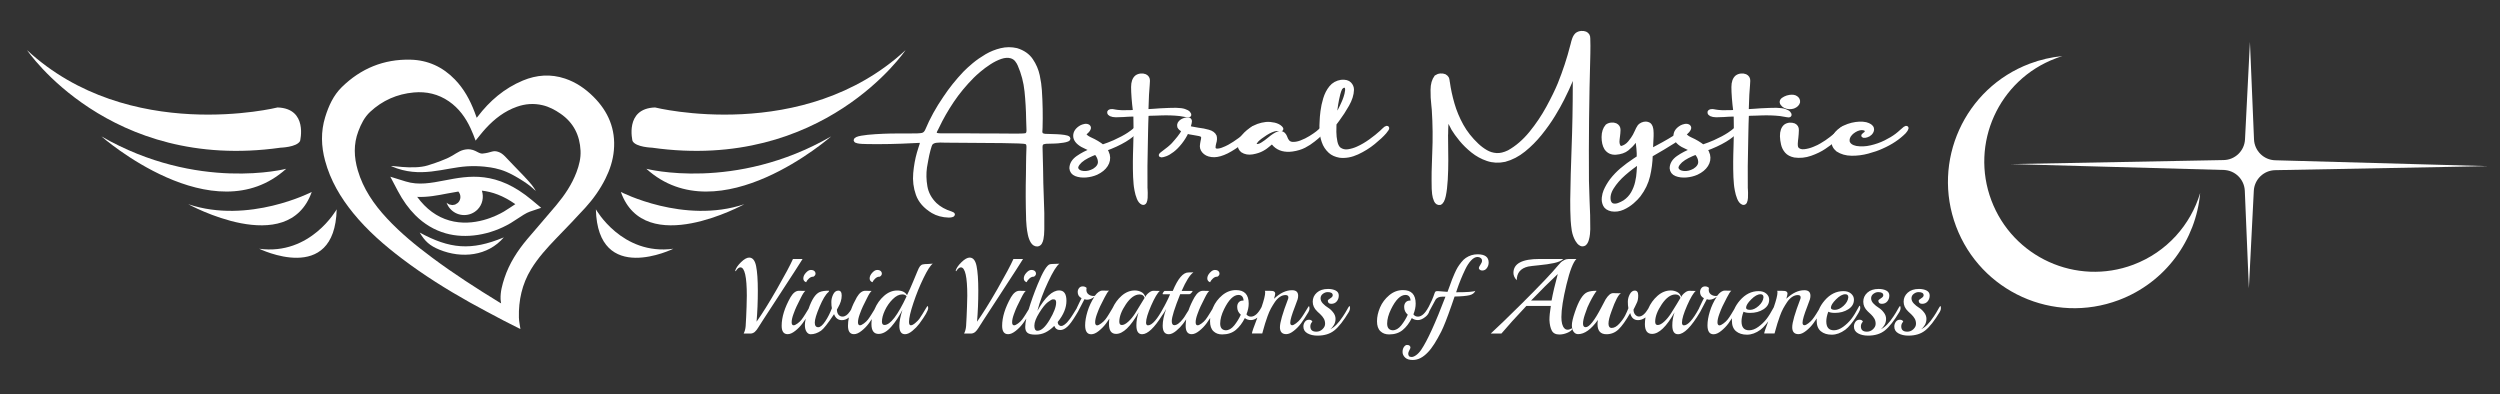 <svg xmlns="http://www.w3.org/2000/svg" xmlns:xlink="http://www.w3.org/1999/xlink" id="Layer_1" x="0px" y="0px" viewBox="0 0 6083.5 959.8" style="enable-background:new 0 0 6083.5 959.8;" xml:space="preserve"><rect x="0" y="0" width="6083.5" height="959.8" fill="#333333" stroke="none"/><style type="text/css">	.logost0{fill:#FFFFFF;}	.logost1{enable-background:new    ;}	.logost2{fill:#FFFFFF;stroke:#FFFFFF;stroke-width:9;stroke-miterlimit:10;}	.logost3{fill-rule:evenodd;clip-rule:evenodd;fill:#FFFFFF;}</style><path class="logost0" d="M5536.4,390c-27.9-0.8-50.3-23-51.5-50.8L5475,102l-12,237.2c-1.4,27.8-24.1,49.8-51.9,50.3l-518.1,9.8 l518,14.3c27.9,0.7,50.3,22.9,51.5,50.7l9.9,237.2l12-237.1c1.4-27.8,24.1-49.8,51.9-50.3l518.1-9.8L5536.4,390z"></path><g class="logost1">	<path class="logost2" d="M2299.3,238c13.9-21,30.1-41.2,48.5-60.6c6-6.1,13.5-13,22.5-20.5c9.1-7.5,19.2-14.5,30.4-21.1  c11.2-6.5,23-11.2,35.5-14.2s25-3,37.6-0.1c15.9,4.9,27.8,13.2,35.7,24.9s13.3,24.2,16.2,37.7c2.8,13.5,4.5,25.3,5.1,35.6  c2,30.4,2.6,60.7,1.7,91c0,1.5-0.1,3-0.2,4.5c-0.7,3.7-0.5,7,0.5,9.8c1.1,2.8,4.6,4.6,10.7,5.2c2.1,0.1,5.4,0.2,9.8,0.3  c5.5,0.1,11.7,0.3,18.4,0.6c6.7,0.3,12.8,0.9,18.1,1.7c5.3,0.8,8.7,1.9,10.1,3.4c1,1.6,0.1,2.9-2.6,4c-2.7,1.1-6.2,2-10.4,2.6  c-4.3,0.7-8.3,1.2-12.2,1.5s-6.6,0.5-8.2,0.5c-4.1,0.3-7.9,0.4-11.5,0.3c-6.9-0.2-12.5,0.4-16.6,1.7c-4.1,1.3-6.1,5-6,11.2  c0.6,17.3,1,34.6,1.3,52c0.1,12,0.4,23.9,0.6,35.8c0.3,11,0.6,22,1.1,33c1.3,26.4,1.7,52.7,1.3,78.9c0,4.6-0.2,9.1-0.6,13.7  c-0.1,0.4-0.2,0.7-0.2,1.1c-0.1,2.2-0.5,5.1-1.2,8.6c-0.6,3.5-1.8,6.6-3.4,9.5c-1.6,2.8-4.1,4.4-7.3,4.7c-4.8,0-8.7-2.4-11.7-7.2  s-5.2-10.7-6.7-17.7s-2.5-13.8-3.1-20.4c-0.6-6.6-0.9-11.8-1.1-15.5v-2.4c-1.1-35.7-1.3-71.5-0.4-107.4c0-5.5,0.1-10.9,0.2-16.3  v-4.6c0.1-15.4,0.5-30.9,1.1-46.3c0.1-6.2-1.8-10-6-11.3c-4.1-1.3-23.3-2.1-57.6-2.5s-79.2-0.7-134.6-1c-2.3,0-4.6,0-7-0.1  c-6.2-0.4-12.3-0.3-18.1,0.3c-5.8,0.6-10.3,2.5-13.4,5.9c-1.8,2.6-3.8,7.9-5.8,15.8c-2.1,7.9-3.9,16.1-5.4,24.5  c-1.6,8.4-2.6,14.4-3.2,18c-2.1,15-1.8,30.6,1,46.8c2.8,16.3,10.6,30.8,23.5,43.5c10.1,9.5,23,16.7,38.7,21.6  c3.4,1.2,5,2.3,4.8,3.1c-0.2,0.9-1.3,1.6-3.4,2.1c-2.1,0.5-4.4,0.8-6.9,0.8c-15-0.4-28.1-3.9-39.3-10.5  c-18.4-11.2-30.6-25-36.5-41.5s-8-33.7-6.4-51.5s4.6-34.1,8.8-48.9c1.1-4.2,2.4-8.3,3.8-12.4c1-2.8,1.9-5.6,2.8-8.4  c0.1-0.4,0.2-0.7,0.2-1.1c1-2.2,1.3-4.1,0.9-5.5c-0.4-1.4-2.6-2.1-6.4-2c-5.1,0.2-10.2,0.4-15.3,0.7c-37.3,2-74.6,2.8-111.9,2.2  c-0.4,0-1,0-1.7-0.1c-2.7,0-6-0.1-10-0.3c-4-0.2-7.5-0.6-10.7-1.3c-3.2-0.6-5-1.6-5.4-2.9c0.1-2.9,5-5.1,14.5-6.8  c9.5-1.6,21-2.9,34.6-3.7c13.5-0.8,26.4-1.4,38.7-1.6s26.6-0.3,43-0.1c16.4,0.2,27-0.3,31.9-1.5s8.6-4.7,11.2-10.7  C2267,290.1,2281.6,263.7,2299.3,238z M2423.3,329.3c44.1,0.7,68.3,0.5,72.7-0.7s6.5-5.1,6.4-11.6c-0.4-8.9-0.7-18-0.9-27.3  c-0.3-22.3-1.6-44.8-3.9-67.4c-2.3-22.6-8-44.2-16.9-64.6c-1.6-3.8-3.9-7.7-7-11.6c-3.1-3.9-7.4-6.8-13-8.6  c-7.8-2.1-16.3-1.6-25.6,1.6c-9.3,3.2-18.5,7.8-27.5,13.7c-9.1,5.9-17.2,11.9-24.5,18.1c-7.2,6.1-12.7,11.1-16.4,14.8  c-19,19.1-35.5,39-49.5,59.8s-26.2,42.1-36.4,63.7c-0.7,1.6-1.5,3.2-2.3,4.7c-2.8,4.5-3.9,8.1-3.3,10.9s5.7,4.2,15.2,4.2  c35.3-0.2,70.6-0.1,105.9,0.3C2405.4,329.2,2414.4,329.2,2423.3,329.3z"></path>	<path class="logost2" d="M2767.4,316.8c-7.8,8.7-17.7,16.7-29.8,24c-13.8,8.3-29.8,15.7-48.1,22.3c3.1,4.6,5.3,9.2,6.6,14.1  c2,8.6,0.5,16.7-4.4,24.5s-12.8,14.3-23.7,19.4c-7.7,3.4-16.1,5.5-25.4,6.3c-9.3,0.7-17.4-0.3-24.5-3.1c-7-2.8-10.8-7.8-11.4-15  c0.3-10.1,5.6-18.8,16.1-26.1c10.4-7.2,21.9-13.2,34.6-17.8c-3.8-2.1-7.9-4.2-12.3-6.1c-3.7-1.8-7.6-3.7-11.7-5.7  c-11.6-6.8-17.4-14.5-17.4-23.1s5-15.8,14.9-21.5c2.3-1.2,5.1-2.2,8.5-2.9c3.4-0.7,6.4-0.3,8.9,1.3c1.7,1.5,2.3,3.2,1.7,5.1  s-1.6,3.7-3.2,5.5c-1.6,1.8-3,3.2-4.5,4.2c-0.1,0.1-0.2,0.2-0.2,0.3c-1.3,0.8-2.2,1.7-2.9,2.6c-0.6,0.9-0.7,1.9-0.1,3.1  c1.8,2.1,3.6,3.9,5.3,5.2c1.7,1.3,4,2.7,7,4.2c0.7,0.3,1.4,0.6,2.1,1c11.2,5,21.1,10.9,29.6,17.6c9.8-3.3,19.4-6.9,28.7-11  c14-6.3,25.6-12.5,34.7-18.5c6.8-4.6,12-8.5,15.7-11.9c0.4-0.4,0.9-0.8,1.4-1.2c0.5-0.4,1-0.8,1.6-1.2c1.1-0.8,2.1-1.3,3-1.5  c0.9-0.1,1.5,0.1,1.8,0.8C2770.4,312.1,2769.5,313.9,2767.4,316.8z M2666.4,371.7c-6.9,2.6-13.7,5.6-20.2,8.9s-12.2,7-17,11.2  c-8.6,8.3-11.7,15-9,20.1c2.6,5.1,8.1,8,16.5,8.7s16.9-1.3,25.7-6.1c9.4-6,14-12.9,13.8-20.7C2676,386.1,2672.7,378.7,2666.4,371.7  z"></path>	<path class="logost2" d="M2761,266.9c-1.1-8.4-2.1-17.8-2.9-28.2c-0.8-10.4-1.2-19.4-1.2-27c0-11.4,2.9-19.6,8.7-24.5  c3.1-2.2,6.6-3.5,10.5-3.8s7.3,0.1,10.3,1.3c5.1,2.4,7.6,6.4,7.4,12c0,2.3-0.2,5.7-0.6,10.2c-0.4,4.6-1,12.4-1.7,23.6  c-0.3,5.2-0.5,10.5-0.6,15.9c-0.1,5.6-0.4,11.1-0.6,16.6c-0.1,0.6-0.2,1.3-0.1,2.3c0.1,1,0.3,1.9,0.6,2.8c0.4,0.9,1,1.4,1.8,1.6  c0.6,0.2,2.3,0.2,5.1,0.1s6.1-0.3,9.7-0.6c3.6-0.3,6.9-0.5,9.9-0.7c2.4-0.2,4.2-0.3,5.3-0.4c16.3-0.9,29.3-1.3,38.9-1.3  c9.2,0.2,16,1.1,20.4,2.6c5,1.6,8.4,3.5,10.4,5.7c1,1.1,1.7,2.2,2,3.1c0.4,1,0.2,1.7-0.3,2.3c-1,0.9-3.4,1-7.2,0.1  c-1-0.2-2.1-0.4-3.2-0.6c-3-0.7-7.2-1.4-12.5-2.1c-14.5-1.6-30.1-2.1-46.8-1.5c-3.4,0.1-6.9,0.2-10.4,0.4  c-5.1,0.2-10.1,0.3-15.1,0.4c-3.5,0-5.9,0.5-7,1.5s-1.6,2.7-1.5,5.1c-0.1,5.6-0.4,11.2-0.6,16.7l-0.4,16.9  c-0.1,9.9-0.4,20.3-0.6,31c-1,37.9-1.3,74.4-0.9,109.3c0,0.4,0.1,1.1,0.2,2.1c0.1,2.2,0.3,5.3,0.4,9.3c0.1,4,0.1,8.1-0.2,12.2  s-1,7.5-2.2,10s-3.1,3.4-5.6,2.6c-4-1.7-7.2-5.6-9.7-11.7s-4.3-12.5-5.5-19.2s-2-11.6-2.2-14.8c-1-10.9-1.6-23-1.7-36.2  c-0.1-13.3-0.1-25.4,0.2-36.2c0.1-6.8,0.4-13.5,0.6-20.2c1-23.4,1.1-46.9,0.4-70.5V284c0.1-0.8,0.1-1.7,0-2.7s-0.7-1.6-1.7-2  c-0.7-0.2-2.7-0.2-6-0.1s-6.8,0.2-10.5,0.4c-3.8,0.2-6.8,0.4-9,0.6c-0.7,0-1.3,0-1.9,0.1c-1,0-2.1,0-3.2,0.1  c-5,0.4-9.9,0.5-14.9,0.5s-9.1-0.9-12.5-2.4c-2.4-1.2-3.8-2.7-4.1-4.6c-0.4-1.9,1.2-3.2,4.6-3.9c1.8-0.4,4.6-0.2,8.3,0.6l1.3,0.3  c3.7,0.8,9.6,1.4,17.9,1.8c6.2,0.1,12.5,0,18.7-0.3h2.8c3,0,5.2-0.3,6.8-0.8C2760.4,270.9,2761.1,269.4,2761,266.9z"></path>	<path class="logost2" d="M2869,334.8c4.4-5.5,8.2-11.2,11.3-17.3c-5.7-2.6-9.4-5.7-11.1-9.3c-1.4-5.4,0.9-10,6.8-13.9  c2.3-1.4,4.9-2.5,7.9-3.4s5.7-1.1,8.1-0.6c2.4,0.5,3.8,2,4,4.5c0,0.9-0.2,2.4-0.6,4.3c-0.4,2-1,4-1.6,6.1s-1.1,3.7-1.4,4.8  c1.7,0.7,3.7,1.4,6,2.1c4.8,1.1,10.6,2.1,17.2,3.1c8.8,1,17.2,2.6,25.1,4.9c7.9,2.2,13.1,6,15.5,11.4c1.3,5,0.9,10.6-1.1,16.6  c-1,3.7-1.6,7.2-1.7,10.6c0,1.4,0.4,2.8,1.2,4.1c0.8,1.3,2,2.3,3.7,2.9c4.3,1,9.6,0.3,16.1-2c6.4-2.4,12-4.9,16.7-7.5  c8.4-4.6,16.8-10.2,25.4-16.5c8.6-6.4,15.9-12.3,22-17.9c2.3-2.1,4.1-3.9,5.5-5.3c1.7-1.9,3.1-3.3,4.3-4.2c1.3-0.8,2.3-1.3,3.2-1.4  s1.3,0.2,1.5,0.8c0.7,1-1.4,4.4-6.4,10.2c-7.1,8.1-16.1,16.5-27,25.2s-22.3,16.1-34.2,22.2c-11.6,5.7-21.8,8.6-30.6,8.8  c-9.5,0-16.9-2.2-22.3-6.6c-5.4-4.4-8.2-9.6-8.3-15.6c0.3-4.1,0.9-8.1,1.7-12c1-3.7,1.5-7,1.5-9.8c-0.3-2.1-1.2-3.8-2.7-4.9  s-3.7-2-6.7-2.6c-2.8-0.6-6.2-1.2-10-1.8c-4.1-0.6-8.4-1.3-12.8-2.2c-2.1-0.5-4.5-1.1-7-1.8c-4,8.9-9.3,17.5-15.8,25.8  c-6.6,8.3-13,14.8-19.2,19.5s-11.8,8-16.7,9.8s-8.3,2.6-10.2,2.6s-2.5-0.6-1.7-1.7s2.7-2.8,5.8-5c10.9-7.9,19.1-14.7,24.5-20.4  C2860.2,345.4,2864.9,340,2869,334.8z"></path>	<path class="logost2" d="M3021.3,337.6c5.1-8.2,12.8-15.9,23.2-23.1c10.3-7.2,22.4-11.6,36.2-13.2c6.5-0.6,13.2,0,20,1.5  c6.8,1.6,12,4.2,15.7,7.9c0.7,0.7,1.3,1.3,1.7,2.1c0.4,0.7,0.5,1.3,0.1,1.8s-1.4,0.6-3.1,0.3h-0.2c-2.7-0.5-5.4-0.7-8.1-0.7  c-8.1,0.9-17,4.6-26.9,10.9s-17,11.8-21.6,16.5c-0.9,0.9-1.9,2.3-3.1,4.1c-1.2,1.8-1.9,3.6-2,5.3c-0.1,1.7,0.7,3,2.6,3.7  c4.8,0.9,10.1-0.4,15.8-4s11.6-7.8,17.5-12.8c7.9-6.7,15-11.2,21.1-13.7c4.1-1.1,7.4-1.1,9.9,0.1s4.4,2.9,5.6,5.1  c1.3,2.2,2.3,4.4,3,6.4c0.9,2.7,2.4,5.5,4.6,8.3c2.2,2.8,5.5,4.7,9.9,5.5c6.9,0.7,14.5-0.4,22.6-3.5c8.2-3.1,15.8-6.8,23-11.3  s12.9-8.4,17.1-11.7c4-3.2,6.8-5.6,8.5-7.4c2-2.1,3.9-3.6,5.7-4.5c2-0.7,3.2-0.9,3.5-0.6c0.4,0.4,0.3,1.3-0.1,2.9  c-1.1,3.2-5.1,7.9-11.9,14.2c-4.8,4.6-9.9,8.9-15.3,13.1c-6.9,5.6-14.5,10.5-22.6,14.7c-8.2,4.2-17.8,7.1-28.8,8.7  c-18,2.5-32.3-1.3-42.7-11.3c-1.1-1.1-2.1-2.1-2.8-3.1c-1.3-1.6-2.5-2.5-3.6-2.9c-1.1-0.3-2.8,0.5-5.1,2.4c-1.1,0.9-2.1,1.8-3,2.6  c-2.6,2.1-5,4.1-7.4,5.9s-5.4,3.7-8.9,5.6c-6.5,3.6-14.5,6.2-23.9,7.8c-9.4,1.6-17.5,0.1-24.3-4.3c-5-4.2-7.2-9-6.8-14.6  C3016.6,347.3,3018.3,342.2,3021.3,337.6z"></path>	<path class="logost2" d="M3215.7,294.6c0.1-5.9,0.8-13.7,2-23.6s3.4-20.1,6.6-30.7c3.2-10.5,7.9-19.7,14.2-27.5s14.8-12.5,25.6-14.2  c9.4-0.7,16.1,1,20.1,5.2s6.1,9,6.1,14.5c-0.3,11.5-4.1,23.8-11.6,36.9c-7.4,13.1-15.1,24.9-22.9,35.3c-2.7,3.7-5.4,7.3-8.1,10.9  c-0.3,4.9-0.4,11.5-0.3,19.7c0.1,8.2,0.9,16.2,2.6,24.1c1.6,7.8,4.6,13.6,8.8,17.3c6.5,4.7,13.9,6.5,22.1,5.2  c8.2-1.3,15.9-3.6,23-6.9c10.3-4.6,20.7-10.7,31-18.1s19.1-14.5,26.4-21.2c2.3-2.1,4.1-3.9,5.5-5.3c1.8-1.9,3.3-3.2,4.5-4  c1.1-0.8,2.2-1.3,3.1-1.5c0.9-0.1,1.5,0.1,1.6,0.8c0.6,1-1.6,4.4-6.4,10.2c-6.2,7.2-15.3,15.7-27.2,25.4  c-11.9,9.7-25.1,17.9-39.6,24.6s-28.6,9.3-42.5,7.7c-9.9-1.8-17.9-5.3-23.8-10.7c-7.4-6.8-12.7-14.8-15.8-24.1  c-3.2-9.3-4.9-18.1-5.2-26.5C3215,310.2,3215.1,302.4,3215.7,294.6z M3248.8,286.3c3.8-5.2,7.5-11.2,11.1-17.9  c3.5-6.7,6.5-12.9,8.9-18.5c1.3-2.6,2.9-6.8,4.9-12.5c2-5.8,3.3-11.4,3.9-16.9c0.6-5.5-0.5-9.2-3.5-11c-1.8-0.7-3.6-0.8-5.2-0.2  c-1.6,0.6-3,1.5-4.3,2.6c-1.2,1.1-2.1,2.1-2.7,3.1c-1.8,3.5-3.4,8-4.8,13.3c-1.3,5.3-2.4,9.9-3.1,13.6c-3,14.9-4.9,29.7-5.7,44.6  L3248.8,286.3z"></path>	<path class="logost2" d="M3826.6,536.9c-0.9-16.7-1.2-33.5-1.1-50.3c0.6-41,1.6-81.9,3.2-122.8c2-52.7,3-105.4,3-158.2v-2.9  c0.1-1.8,0.2-3.8,0.2-6.2s-0.1-4.6-0.3-6.7s-0.6-3.6-1.1-4.5s-1.2-0.9-2.2,0.2c-1,1.1-2.3,3.5-4,7.3c-6.8,16.2-14.2,32.3-22.3,48.2  c-5.4,10.9-12.7,23.8-21.8,38.8s-19.8,30-32,45.2s-25.6,28.6-40.1,40.3c-14.5,11.7-30,19.7-46.3,24.1c-14.9,3.2-29,2.5-42.2-2  c-13.3-4.5-25.3-11.1-36.3-19.9c-10.9-8.8-20.4-18.1-28.4-27.9s-14.3-18.5-18.8-26c-0.7-1.3-1.8-3.4-3.2-6.3  c-1.3-2.5-2.7-5.1-4.1-7.7c-1.5-2.6-2.9-4.9-4.1-6.9c-1.3-2-2.3-3.1-3-3.3c-0.6,1-1,4-1.4,8.9s-0.6,10.1-0.7,15.6  c-0.1,5.5-0.2,9.7-0.2,12.6c-0.1,0.7-0.2,1.2-0.2,1.5c0,4.2,0.1,11.2,0.2,20.9c0.3,11.8,0.4,25.6,0.4,41.4s-0.4,31.4-1.3,46.8  c-0.9,15.4-2.4,28.4-4.7,39s-5.6,16.7-10,18.3c-4.5,0.5-7.9-1.7-10.1-6.6c-2.2-4.9-3.6-10.2-4.3-16c-0.6-5.8-1-9.8-1-12v-0.3  c-0.6-27.1-0.2-54.3,1.1-81.4c0-1.7,0.1-3.4,0.2-5.2c1.6-35.2,1.2-70.5-1.1-106c-0.3-3.3-0.6-7.1-1.1-11.3  c-1.4-11.6-2.1-24-1.9-37.1c0.1-13.1,3.1-23.6,8.9-31.4c3.3-2.2,6.8-3.5,10.6-3.8s7.2,0.1,10.2,1.3c3.1,1.9,5.1,3.6,6,5.4  c0.9,1.7,1.4,3.8,1.7,6.3c0,0.7,0.1,1.3,0.2,2.1l0.4,1.7c2.4,17.3,6.2,34.9,11.4,52.9s12.5,35.5,21.9,52.5s21.9,32.8,37.3,47.3  c6.7,6.3,13.9,11.8,21.7,16.3c7.8,4.6,16.3,7.2,25.5,7.8c9.2,0.6,19.4-1.8,30.4-7.2c19.6-11,37.4-26.4,53.5-46.1  c16.1-19.8,30-40.5,41.8-62.2s21.1-40.7,27.9-57.2c12.3-30.6,22.5-61.4,30.4-92.6c0.3-0.9,0.6-2,0.9-3.2c0.9-4.2,2.1-8.6,3.8-13.4  s4.1-8.6,7.2-11.4c3.1-2.2,6.6-3.5,10.5-3.8s7.3,0.1,10.1,1.3c5.1,2.4,7.6,6.5,7.4,12.1c0.4,12.1,0.5,24.2,0.2,36.2  c-0.1,3.2-0.2,6.4-0.2,9.6c-2.8,100.4-3.9,200.8-3.2,301.2c0.3,16.2,0.8,32.4,1.5,48.8c1.3,23,1.8,46,1.7,68.7  c0,2.8-0.2,6.6-0.7,11.4c-0.5,4.8-1.4,9.6-2.8,14.2c-1.3,4.6-3.4,8.1-6.1,10.3c-2.8,1.6-5.5,1.8-7.9,0.8c-2.4-1.1-4.5-2.6-6.2-4.7  c-1.7-2-3-3.8-3.8-5.3c-4.1-7-6.9-14.8-8.5-23.4C3828,552.5,3827.1,544.5,3826.6,536.9z"></path>	<path class="logost2" d="M3945.9,359.7c7.7-2,14.2-6.2,19.6-12.7c5.4-6.5,9.4-12.3,12.1-17.3c1.6-3,3-6,4.5-9.2c2-4.9,4.4-9.4,7.2-13.5  c1.6-1.8,3.8-3.3,6.7-4.7c2.9-1.3,5.9-2,9-2c4.8,0.5,8.2,1.9,10,4.4s3,5.2,3.4,8.2c0.3,1.1,0.5,2.3,0.6,3.6  c0.4,4.8,0.6,9.7,0.4,14.6l-1.3,27c0,2.6-0.1,5.2-0.2,7.8c5.1-2.8,10.4-5.7,16-8.6c19.1-10,36.9-20.5,53.4-31.4  c4.7-3.3,8.8-6.5,12.3-9.8c1.4-1.3,3-2.7,4.7-4.2c1.3-0.8,2.3-1.3,3.2-1.4c0.9-0.1,1.3,0.2,1.5,0.8c0,0.5-0.2,1.1-0.5,2  c-0.4,0.9-0.7,1.6-1,2c-3.3,5.2-8.1,10.2-14.5,15s-12.7,9.1-18.9,13c-0.1,0.2-0.4,0.4-0.6,0.6c-17.4,11.1-35.3,21.7-53.6,32.1  c-0.9,0.6-1.7,1.1-2.6,1.5c-0.4,17.1-2.6,34-6.5,50.6s-11.5,32.3-22.6,47c-3.7,4.8-9,10.2-15.8,16.2c-6.9,6-14.7,11-23.4,14.9  s-17.8,5.2-27.1,3.7c-8.4-1.9-13.9-5.5-16.6-11c-2.7-5.5-3.7-11.4-3-17.8s2.1-11.8,4-16.2c3.8-9,8.9-17.7,15.1-26.1  c7.4-9.6,15.8-18.3,25.2-26.3c9.4-7.9,20-15.7,31.6-23.4c3-2,6-3.9,9.1-5.9v-10.3c-0.3-8-1-15.9-2.1-23.7c-0.3-2.8-0.6-5.6-1.1-8.5  c0-0.4-0.1-0.7-0.2-1.1c0-0.6-0.1-1-0.2-1.3c-0.1-0.3-0.4-0.4-0.9-0.2c-0.4,0.2-1.1,0.8-1.9,1.8c-1.3,1.6-2.6,3.2-4,4.9  c-4.7,6.3-10.5,12.2-17.3,17.7c-6.9,5.5-16.1,8.6-27.5,9.5c-10.4,0.7-18.4-3.1-24-11.2c-4.3-7.1-6.3-16.2-6.3-27.4  c0.1-11.2,3-20.1,8.8-26.8c3.1-2.2,6.6-3.5,10.5-3.8s7.3,0.1,10.1,1.3c5.2,2.4,7.8,6.5,7.7,12.1c-0.1,5.3-0.6,10.5-1.3,15.6  c-0.7,4.5-1.1,9-1.3,13.5c0,1.3,0.2,3.1,0.7,5.4s1.4,4.4,2.8,6.2C3941.2,359.1,3943.2,359.9,3945.9,359.7z M3953.2,491.3  c8.5-5.8,15.1-12.9,19.9-21.3c4.7-8.4,8.2-17.2,10.2-26.3c2.1-9.1,3.3-17.5,3.7-25.2c0.1-1.1,0.2-2.2,0.2-3.3  c0.7-6.8,1-13.4,0.9-19.8l-0.6,0.3c-11.5,7.4-23.3,16.5-35.4,27c-12.1,10.6-21.9,21.8-29.2,33.5c-7.4,11.7-9.9,22.9-7.4,33.6  c2,5.5,5.1,8.7,9.5,9.7c4.3,1,9,0.6,14-1.3C3943.8,496.4,3948.6,494.1,3953.2,491.3z"></path>	<path class="logost2" d="M4228.1,316.8c-7.8,8.7-17.7,16.7-29.8,24c-13.8,8.3-29.8,15.7-48.1,22.3c3.1,4.6,5.3,9.2,6.6,14.1  c2,8.6,0.5,16.7-4.4,24.5s-12.8,14.3-23.7,19.4c-7.7,3.4-16.1,5.5-25.4,6.3c-9.3,0.7-17.4-0.3-24.5-3.1c-7-2.8-10.8-7.8-11.4-15  c0.3-10.1,5.6-18.8,16.1-26.1c10.4-7.2,21.9-13.2,34.6-17.8c-3.8-2.1-7.9-4.2-12.3-6.1c-3.7-1.8-7.6-3.7-11.7-5.7  c-11.6-6.8-17.4-14.5-17.4-23.1s5-15.8,14.9-21.5c2.3-1.2,5.1-2.2,8.5-2.9c3.4-0.7,6.4-0.3,8.9,1.3c1.7,1.5,2.3,3.2,1.7,5.1  c-0.6,1.9-1.6,3.7-3.2,5.5s-3,3.2-4.5,4.2c-0.1,0.1-0.2,0.2-0.2,0.3c-1.3,0.8-2.2,1.7-2.9,2.6c-0.6,0.9-0.7,1.9-0.1,3.1  c1.8,2.1,3.6,3.9,5.3,5.2c1.7,1.3,4,2.7,7,4.2c0.7,0.3,1.4,0.6,2.1,1c11.2,5,21.1,10.9,29.6,17.6c9.8-3.3,19.4-6.9,28.7-11  c14-6.3,25.6-12.5,34.7-18.5c6.8-4.6,12-8.5,15.7-11.9c0.4-0.4,0.9-0.8,1.4-1.2c0.5-0.4,1-0.8,1.6-1.2c1.1-0.8,2.1-1.3,3-1.5  c0.9-0.1,1.5,0.1,1.8,0.8C4231.1,312.1,4230.3,313.9,4228.1,316.8z M4127.1,371.7c-6.9,2.6-13.7,5.6-20.2,8.9s-12.2,7-17,11.2  c-8.6,8.3-11.7,15-9,20.1c2.6,5.1,8.1,8,16.5,8.7s16.9-1.3,25.7-6.1c9.4-6,14-12.9,13.8-20.7  C4136.8,386.1,4133.5,378.7,4127.1,371.7z"></path>	<path class="logost2" d="M4221.8,266.9c-1.1-8.4-2.1-17.8-2.9-28.2s-1.2-19.4-1.2-27c0-11.4,2.9-19.6,8.7-24.5  c3.1-2.2,6.6-3.5,10.5-3.8s7.3,0.1,10.3,1.3c5.1,2.4,7.6,6.4,7.4,12c0,2.3-0.2,5.7-0.6,10.2c-0.4,4.6-1,12.4-1.7,23.6  c-0.3,5.2-0.5,10.5-0.6,15.9c-0.1,5.6-0.4,11.1-0.6,16.6c-0.1,0.6-0.2,1.3-0.1,2.3s0.3,1.9,0.6,2.8c0.4,0.9,1,1.4,1.8,1.6  c0.6,0.2,2.3,0.2,5.1,0.1c2.8-0.1,6.1-0.3,9.7-0.6c3.6-0.3,6.9-0.5,9.9-0.7c2.4-0.2,4.2-0.3,5.3-0.4c16.3-0.9,29.3-1.3,38.9-1.3  c9.2,0.2,16,1.1,20.4,2.6c5,1.6,8.4,3.5,10.4,5.7c1,1.1,1.7,2.2,2,3.1c0.4,1,0.2,1.7-0.3,2.3c-1,0.9-3.4,1-7.2,0.1  c-1-0.2-2.1-0.4-3.2-0.6c-3-0.7-7.2-1.4-12.5-2.1c-14.5-1.6-30.1-2.1-46.8-1.5c-3.4,0.1-6.9,0.2-10.4,0.4  c-5.1,0.2-10.1,0.3-15.1,0.4c-3.5,0-5.9,0.5-7,1.5s-1.6,2.7-1.5,5.1c-0.1,5.6-0.4,11.2-0.6,16.7l-0.4,16.9  c-0.1,9.9-0.4,20.3-0.6,31c-1,37.9-1.3,74.4-0.9,109.3c0,0.4,0.1,1.1,0.2,2.1c0.1,2.2,0.3,5.3,0.4,9.3s0.1,8.1-0.2,12.2  c-0.3,4.1-1,7.5-2.2,10s-3.1,3.4-5.6,2.6c-4-1.7-7.2-5.6-9.7-11.7s-4.3-12.5-5.5-19.2s-2-11.6-2.2-14.8c-1-10.9-1.6-23-1.7-36.2  c-0.1-13.3-0.1-25.4,0.2-36.2c0.1-6.8,0.4-13.5,0.6-20.2c1-23.4,1.1-46.9,0.4-70.5V284c0.1-0.8,0.1-1.7,0-2.7s-0.7-1.6-1.7-2  c-0.7-0.2-2.7-0.2-6-0.1s-6.8,0.2-10.5,0.4c-3.8,0.2-6.8,0.4-9,0.6c-0.7,0-1.3,0-1.9,0.1c-1,0-2.1,0-3.2,0.1  c-5,0.4-9.9,0.5-14.9,0.5s-9.1-0.9-12.5-2.4c-2.4-1.2-3.8-2.7-4.1-4.6c-0.4-1.9,1.2-3.2,4.6-3.9c1.8-0.4,4.6-0.2,8.3,0.6l1.3,0.3  c3.7,0.8,9.6,1.4,17.9,1.8c6.2,0.1,12.5,0,18.7-0.3h2.8c3,0,5.2-0.3,6.8-0.8C4221.2,270.9,4221.9,269.4,4221.8,266.9z"></path>	<path class="logost2" d="M4354.7,235.4c7.1-1.1,12.4-0.3,16,2.4c4,2.8,5.7,6.4,5.1,10.9c-0.6,2.2-1.9,4.3-3.9,6.3  c-2.1,2-4.6,3.6-7.8,4.8c-6.7,2.2-13.4,1.9-20.2-1.1c-3.1-1.6-5.5-3.6-7.2-6.1s-2-5-0.9-7.4c1.4-2.4,4-4.5,7.7-6.2  C4347.1,237.2,4350.8,236,4354.7,235.4z M4365.5,304.4c5.1,2.4,7.6,6.5,7.4,12.1c-0.1,6.1-0.6,12.4-1.3,18.8  c-0.3,2.6-0.6,5.1-0.9,7.5v0.7c-0.4,3.5-0.6,7-0.4,10.3c0.1,3.3,1.1,6.2,3,8.6c4.3,4.3,10.2,6,18,5.1c7.7-0.9,15.4-2.9,23.1-6.1  s13.5-5.9,17.4-8.4c8.8-5.1,16.9-10.5,24.2-16.3c7.4-5.8,13.5-10.9,18.3-15.3c2.3-2.1,4.1-3.9,5.5-5.3c1.7-1.9,3.2-3.2,4.5-4  c1.1-0.8,2.1-1.3,3-1.5c0.9-0.1,1.3,0.1,1.5,0.8c0.7,1-1.4,4.4-6.4,10.2c-12.1,13.7-26.6,26.1-43.6,37.2c-8.9,6-19.9,11.4-32.9,16  s-26.1,5.9-39.2,4c-8.5-1.8-15-5.2-19.4-10.3c-4.4-5.1-7.4-11-8.9-17.6c-1.6-6.6-2.4-13.1-2.6-19.4c-0.1-11.5,2.8-19.8,8.7-24.7  c3.1-2.2,6.6-3.5,10.5-3.8C4359.1,302.8,4362.5,303.3,4365.5,304.4z"></path>	<path class="logost2" d="M4555.6,312.5c0.6,2.2,0.4,4.4-0.5,6.5s-2.1,3.9-3.5,5.4c-3,2.9-5.9,4.7-8.7,5.4c-3.4,1.1-5.9,1.5-7.4,1.2  c-1.6-0.3-2.1-0.9-1.5-1.7c0.3-0.5,0.9-1,1.9-1.7c1.3-0.7,2.6-1.7,3.9-3s2.2-2.8,2.4-4.5c0.1-1.3-0.1-2.5-0.7-3.7s-1.8-2.1-3.5-2.9  c-1.7-0.7-3.8-1.2-6.2-1.3c-2.4-0.1-4.8,0.1-7.2,0.6c-4,0.9-7.9,2.6-11.7,4.9c-3.8,2.4-6.9,4.8-9.1,7.2c-6.1,6.3-8.5,13.2-7.2,20.5  c2.4,7.2,9,12,19.8,14.2c11.9,1.9,24,1.4,36.4-1.5c12.3-2.8,24-6.9,34.9-12.3s20.1-10.9,27.6-16.6c4.3-3.3,8.2-6.6,11.7-9.9  c2.6-2.4,5.3-4.8,8.3-7.1c1.1-0.8,2.1-1.3,3-1.5c0.9-0.1,1.3,0.1,1.5,0.8c-0.9,3.4-2.8,6.6-5.7,9.6c-14.5,14.6-32.7,26.8-54.9,36.5  c-9.6,4.5-21.1,8.4-34.2,11.9s-26.3,5.2-39.4,5c-13.1-0.1-24.5-3.4-34.1-9.7c-7.2-5.9-10.7-13.2-10.4-21.9  c0.7-9.1,5.2-17.2,13.6-24.3c8.4-7.1,19-12.3,31.9-15.5c12.9-3,24.1-3.4,33.6-1.4C4549,304.1,4554.2,307.6,4555.6,312.5z"></path></g><g>	<path class="logost0" d="M1953,630.2h-23.4c-6.4,14.5-19.4,38.8-38.8,72.8c-19.5,34-36.1,60.6-49.8,79.8c2.1-24,3.1-49,3.1-75.3  c0-26.2-1.4-46.2-4.2-60s-8.4-20.7-16.9-20.7c-5.4,0-11.9,3.6-19.4,10.8s-12.3,14-14.4,20.4v0.4c0,1.1,0.3,1.6,1,1.6l0.3-0.3  c3.8-6.1,7.6-9.1,11.2-9.1c10.4,0,15.6,23,15.6,68.9c0,9.3-0.2,18.5-0.6,27.4c-0.4,8.9-0.7,17.2-1,24.8c-0.3,7.6-0.7,14.9-1.2,21.7  s-2.1,12.9-4.9,18.3h16.6c3.6,0,7.1-1.3,10.4-3.9c1.2-1.1,2.7-2.6,4.3-4.7s2.8-3.8,3.6-5.1s2.1-3.3,3.8-6c1.7-2.7,4.5-7,8.3-13  s19.4-30,46.8-71.9C1930.7,665.2,1947.3,639.6,1953,630.2z"></path>	<path class="logost0" d="M1961.6,686.8c1.4-3.1,3.7-6.2,6.9-9.1s6.5-4.4,10-4.4h1c3.3-2.1,4.9-4.4,5-7.2c0-2.7-1-4.9-2.9-6.6  c-1.9-1.7-4.8-2.6-8.6-2.6c-3.9,0-7.8,2.3-12,6.9c-4.1,4.5-6.2,9.1-6.2,13.6C1954.8,682,1957.1,685.1,1961.6,686.8z"></path>	<path class="logost0" d="M2123,686.8c1.4-3.1,3.7-6.2,6.9-9.1s6.5-4.4,10-4.4h1c3.3-2.1,4.9-4.4,5-7.2c0-2.7-1-4.9-2.9-6.6  c-1.9-1.7-4.8-2.6-8.6-2.6c-3.9,0-7.8,2.3-12,6.9c-4.1,4.5-6.2,9.1-6.2,13.6C2116.2,682,2118.5,685.1,2123,686.8z"></path>	<path class="logost0" d="M2245.6,643.4c-2.7,0.6-5,2.1-6.9,4.5c-1.2,1.5-2.2,3.2-3,4.9c-0.7,1.7-2,4.5-3.6,8.2s-5,11.8-10.1,24.3  c-5.1,12.5-10.1,23.5-14.9,33c-4.3-7.6-12.3-11.4-23.8-11.4s-22.2,4.4-32.1,13.1c-9.8,8.7-17.4,19.3-22.7,31.8  c-0.2,0.5-0.4,0.9-0.6,1.4c-2,3.3-4.4,7.1-7,11.4c-3.2,5.2-6.1,9.5-8.7,12.9c-2.6,3.4-5.9,6.6-10,9.6s-7.3,4.5-9.5,4.5  c-3.3,0-4.9-2.5-4.9-7.5s1.4-11.5,4.3-19.5s5.4-14.3,7.7-19s5.7-11.6,10.3-20.8c4.5-9.2,8.2-14.8,11-16.9h-2.6l-13-0.3  c-7.4,0-14.2,5.2-20.4,15.6c-6,10.6-10.7,20.7-14.2,30.5c-1,1.6-2.1,3.2-3.3,5c-5.4,7.8-11.2,11.7-17.4,11.7  c-3.9,0-7.2-1.5-9.7-4.4c-2.5-3-3.8-7.1-4-12.5c0.5-1,1.5-2.9,3.1-5.7c5.7-9.7,8.6-19.2,8.6-28.6c0-8-2.7-12-8.1-12  s-9.6,3.1-12.6,9.2c-3,6.2-4.5,12.4-4.5,18.5c0,6.1,0.4,11.2,1.3,15.2c-4.3,11.6-9.7,22.2-16.1,31.8c-6.4,9.6-12.1,14.4-16.9,14.4  c-5.7,0-8.6-3.7-8.6-11.3s3.9-20.4,11.6-38.5c7.7-18.1,14.8-30,21.4-35.5c1.1-1,1.6-1.9,1.6-2.6s-0.3-1-1-1  c-9.2,0-16.4,1.1-21.8,3.4c-10,4.2-19,17.7-26.9,40.6c-2.3,3.7-5,8.1-8.1,13.2c-3.2,5.2-6.1,9.5-8.7,12.9s-5.9,6.6-10,9.6  s-7.3,4.5-9.5,4.5c-3.3,0-4.9-2.5-4.9-7.5s1.4-11.5,4.3-19.5c2.9-8,5.4-14.3,7.7-19s5.7-11.6,10.3-20.8c4.5-9.2,8.2-14.8,11-16.9  h-2.6l-13-0.3c-7.4,0-14.2,5.2-20.4,15.6c-14.4,25.5-21.6,48.7-21.6,69.7c0,13.5,4.9,20.3,14.6,20.3c5.6,0,11.7-2.7,18.5-8.1  c6.8-5.3,12.8-11.6,18.1-18.8c2.3-3.2,4.8-6.8,7.4-10.7c-1.4,6.2-2.1,11.2-2.1,15.1c0,7,1.3,12.5,4,16.6c2.7,4.1,6.1,6.1,10.3,6.1  c8.2,0,16.5-2.9,25-8.6c6.1-4.2,16.6-17.6,31.7-40.3c3.7,9.8,10,14.6,19,14.6c6.3,0,12-2.2,17-6.5c-1.4,7-2.1,13.7-2.1,20.3  c0,13.5,4.9,20.3,14.6,20.3c5.6,0,11.7-2.7,18.5-8.1c6.8-5.3,12.8-11.6,18.1-18.8c2.1-3,4.4-6.3,6.8-9.8c-0.6,4.1-0.9,8.2-0.9,12.2  c0,15.9,5.8,23.9,17.4,23.9c10.3,0,20.5-5.8,30.7-17.4s19.3-25.3,27.3-41.1c-5,15.7-7.5,28.7-7.5,38.7c0,13.7,4.6,20.5,13.8,20.5  c5.3,0,11.3-2.7,17.9-8.1c6.6-5.4,12.2-11.2,16.9-17.4c14.2-19.3,21.4-31.9,21.6-38c0-3.3-0.6-4.9-1.8-4.9c-0.3,0-1.7,1.9-4,5.8  c-2.3,3.9-5.1,8.5-8.3,13.8s-5.8,9.2-7.7,11.8s-5.1,5.8-9.5,9.6s-8.1,5.7-11,5.7s-4.4-2.8-4.4-8.3c0-9.5,3.6-24.9,10.7-46.1  c7.1-21.3,15.3-41.5,24.6-60.6c9.3-19.2,16.8-30.8,22.5-35c-1.2,0.2-4.8,0.3-11.2,0.8C2252.6,642.4,2248.3,642.8,2245.6,643.4z   M2152.3,790.8c-4.1,0-6.2-2.7-6.2-8.1c0-7.8,2.3-16.9,7.1-27.2s11.1-19.4,19-27.3c7.9-7.9,15.7-11.8,23.5-11.8  c4.9,0,8.3,1.6,10.4,4.7C2184.3,767.6,2166.4,790.8,2152.3,790.8z"></path>	<path class="logost0" d="M2489.5,630.2h-23.4c-6.4,14.5-19.4,38.8-38.8,72.8c-19.5,34-36.1,60.6-49.8,79.8c2.1-24,3.1-49,3.1-75.3  c0-26.2-1.4-46.2-4.2-60c-2.8-13.8-8.4-20.7-16.9-20.7c-5.4,0-11.9,3.6-19.4,10.8s-12.3,14-14.4,20.4v0.4c0,1.1,0.3,1.6,1,1.6  l0.3-0.3c3.8-6.1,7.6-9.1,11.2-9.1c10.4,0,15.6,23,15.6,68.9c0,9.3-0.3,18.5-0.7,27.4c-0.4,8.9-0.7,17.2-1,24.8  c-0.3,7.6-0.7,14.9-1.2,21.7s-2.1,12.9-4.9,18.3h16.7c3.6,0,7.1-1.3,10.4-3.9c1.2-1.1,2.7-2.6,4.3-4.7s2.8-3.8,3.6-5.1  s2.1-3.3,3.8-6s4.5-7,8.3-13s19.4-30,46.8-71.9C2467.2,665.2,2483.8,639.6,2489.5,630.2z"></path>	<path class="logost0" d="M2498.1,686.8c1.4-3.1,3.7-6.2,6.9-9.1s6.5-4.4,10-4.4h1c3.3-2.1,4.9-4.4,5-7.2c0-2.7-1-4.9-2.9-6.6  c-1.9-1.7-4.8-2.6-8.6-2.6c-3.9,0-7.8,2.3-12,6.9c-4.1,4.5-6.2,9.1-6.2,13.6C2491.3,682,2493.6,685.1,2498.1,686.8z"></path>	<path class="logost0" d="M2944.6,686.8c1.4-3.1,3.7-6.2,6.9-9.1s6.5-4.4,10-4.4h1c3.3-2.1,5-4.4,5-7.2c0-2.7-1-4.9-2.9-6.6  c-1.9-1.7-4.8-2.6-8.6-2.6c-3.9,0-7.8,2.3-12,6.9c-4.1,4.5-6.2,9.1-6.2,13.6C2937.8,682,2940.1,685.1,2944.6,686.8z"></path>	<path class="logost0" d="M3186.5,750c0-3.2-0.6-4.8-1.6-4.8c-0.4,0-1.7,1.9-3.9,5.7c-2.3,3.8-5,8.3-8.2,13.4c-3.2,5.1-6.1,9.3-8.8,12.7  c-2.7,3.3-6,6.6-10.1,9.7c-4.1,3.1-7.3,4.7-9.5,4.7c-3.1,0-4.7-2-4.7-6.2c0-6.6,3.8-19.6,11.4-39c3.5-8.9,5.6-14.8,6.5-17.7  c0.9-2.9,1.3-5.9,1.3-8.8c0-9-4.9-13.5-14.8-13.5c-14.7,0-29.3,6.9-43.9,20.8c1.9-6.4,2.9-10.7,2.9-12.7s-0.9-3.7-2.6-4.9  s-5.6-1.8-11.7-1.8h-10.9c0.5,0.9,0.8,2.2,0.8,3.9c0,6.9-3,18.8-8.8,35.7c-0.1,0.2-0.2,0.3-0.3,0.5c-7.9,15-16.4,22.6-25.3,22.8  c-4.9,0-8.6-1.9-11.2-5.5c3.7-9.2,5.5-18,5.5-26.3c0-21.9-10.3-32.8-30.9-32.8c-12.3,0-23.4,4.2-33.4,12.5  c-10,8.4-17.5,18.3-22.4,29.8c-0.5,1.2-1,2.5-1.5,3.7c-2.2,3.6-4.8,7.8-7.8,12.7c-3.2,5.2-6.1,9.5-8.7,12.9s-5.9,6.6-10,9.6  s-7.3,4.5-9.5,4.5c-3.3,0-4.9-2.5-4.9-7.5s1.4-11.5,4.3-19.5s5.4-14.3,7.7-19s5.7-11.6,10.3-20.8c4.5-9.2,8.2-14.8,11-16.9h-2.6  l-13-0.3c-7.5,0-14.2,5.2-20.4,15.6c-6.3,11.1-11.2,21.8-14.7,32.1c-1.6,2.5-3.5,5.5-5.7,9c-3.1,5.3-5.6,9.2-7.5,11.4  c-8.1,10.4-15.2,15.6-21.3,15.6c-4.1,0-6.2-3.3-6.2-9.9c0-9.7,6.8-31.5,20.5-65.5h22.4c1.3,0,3-1,4.9-3.2c1.9-2.1,2.9-3.6,2.9-4.5  l-0.3-0.3h-26.3c10.6-24.2,20.1-39.3,28.6-45.2c-0.9,0.1-5.1,0.2-12.3,0.3c-12.9,0-25.5,15-38,45H2834c-0.7,0-1.7,1-3,2.9  c-1.3,1.9-1.9,3.2-1.9,4s0.3,1.2,0.8,1.2h17.4c-2.6,6.4-5.9,13.5-10,21.3c-1.7,3.2-3.2,6.1-4.6,8.8c-0.2,0.3-0.5,0.6-0.7,1.1  c-15.6,29.6-28.5,44.4-38.5,44.4c-3.1,0-4.7-2.3-4.7-6.8c0-8.7,4.2-22.5,12.5-41.5c8.4-19,15.4-30.8,21.1-35.5h-2.6l-13-0.3  c-3.4,0-7.2,1.5-11.1,4.7c-4,3-6.9,6.4-8.8,10.4c-1.5-5.6-4.8-9.6-9.6-12.1c-4.9-2.5-10.1-3.8-15.6-3.8c-11.8,0-22.6,4.4-32.5,13.1  c-9.1,8.1-16.3,17.9-21.6,29.3c-0.3,0.4-0.5,0.9-0.8,1.4c-2.3,3.9-5.1,8.5-8.3,13.8s-6.1,9.6-8.8,13c-2.7,3.4-6,6.6-10.1,9.6  s-7.3,4.6-9.5,4.8c-3.5,0-5.2-2.5-5.2-7.5s1.4-11.5,4.3-19.6c2.9-8,5.5-14.4,7.8-19.2c2.4-4.8,5.9-11.8,10.7-21.2  c4.7-9.4,8.4-15,11-16.9h-2.6l-13.3-0.3c-6.2,0-12.3,4.3-18.7,12.8c-0.7,0.2-1.7,0.3-3.1,0.3c-4.8,0-8.9-1.3-12.3-4  c-3.4-2.6-5.1-6.3-5.1-11c0-2.1,0.2-3.7,0.5-4.7c-2.5-2.4-5.6-3.6-9.4-3.6s-6.8,1.4-9,4.2c-2.1,2.8-3.2,5.9-3.2,9.4  c0,7,3.2,12,9.4,15.1c-0.1,0.5-1.5,3.1-4,7.8s-4.8,9.6-7,14.7c-0.3,0.8-0.6,1.5-0.9,2.2c-0.1,0.2-0.3,0.4-0.4,0.7  c-2.3,3.8-5.1,8.3-8.4,13.6s-6.2,9.5-8.6,12.6c-2.4,3.1-4.3,5.5-5.8,7.1c-1.5,1.6-3.6,3.5-6.5,5.7c-2.8,2.1-5.5,3.2-7.9,3.2  c-2.5,0-4.4-0.9-6-2.6s-2.4-4.1-2.6-7c14.2-17.5,21.3-34.7,21.3-51.6c0-16.9-5.9-25.3-17.7-25.3c-16.6,0-34.3,16.5-53,49.6  c5.9-22.5,14.6-46,26.1-70.4s20.6-39.2,27.4-44.2c-1.2,0.2-4.8,0.3-10.8,0.4c-5.9,0.1-10.1,0.4-12.3,0.9  c-7.3,2-17.3,18.4-29.9,49.3c-9.1,22.2-16.2,42.3-21.6,60.4c-2.1,3.4-4.6,7.4-7.3,11.9c-3.2,5.2-6.1,9.5-8.7,12.9s-5.9,6.6-10,9.6  s-7.3,4.5-9.5,4.5c-3.3,0-4.9-2.5-4.9-7.5s1.4-11.5,4.3-19.5s5.4-14.3,7.7-19s5.7-11.6,10.3-20.8c4.5-9.2,8.2-14.8,11-16.9h-2.6  l-13-0.3c-7.4,0-14.2,5.2-20.4,15.6c-14.4,25.5-21.6,48.7-21.6,69.7c0,13.5,4.9,20.3,14.6,20.3c5.6,0,11.7-2.7,18.5-8.1  c6.8-5.3,12.8-11.6,18.1-18.8c2.4-3.3,4.9-7,7.6-11c-1.7,7.5-2.6,14.3-2.6,20.4c0,6.7,1.9,11.4,5.6,14.3c3.7,2.9,10.1,4.3,19.1,4.3  s17.1-1.7,24.4-5.3s14.5-8.9,21.6-16c2.5,6.7,7.3,10.1,14.6,10.1c5.6,0,11.3-2.7,17.2-8.1c5.4-4.7,12.3-14.1,20.8-28.1l5.7-9.6  c0.3-0.4,0.5-0.9,0.7-1.5c3.3-6.1,8.1-15.3,14.5-27.8c2.1,0.9,4.1,1.3,6,1.3c6.1,0,12.1-2.4,18.2-7.3  c-7.5,11.6-13.1,23.6-16.9,36.1c-3.8,12.4-5.7,23.6-5.7,33.5c0,14.5,4.9,21.8,14.8,21.8c5.6,0,11.8-2.7,18.6-8.2  s12.6-11.5,17.5-18.1c2.4-3.3,5.1-7.2,8.1-11.8c-0.7,4.5-1,8.9-1,13.3c0,15.9,5.8,23.9,17.4,23.9c16.8,0,35-17.5,54.8-52.5  c-3.7,10.4-5.5,21-5.5,31.7c0,14.4,4.6,21.6,14,21.6c13.3,0,29.8-15.6,49.2-46.7c0.2-0.3,0.5-0.6,0.7-0.9c2.3-2.9,5.1-7.4,8.4-13.5  v0.3c-5.5,15-8.3,28.4-8.3,40c0,13.9,4.9,20.8,14.8,20.8c5.3,0,11.3-2.7,17.9-8.1c6.6-5.4,12.2-11.2,16.9-17.4  c2.8-3.8,5.3-7.3,7.6-10.6c-0.8,5.3-1.3,10.6-1.3,15.7c0,13.5,4.9,20.3,14.6,20.3c5.6,0,11.7-2.7,18.5-8.1  c6.8-5.3,12.8-11.6,18.1-18.8c2.7-3.7,5.5-7.9,8.5-12.5c-0.3,2.7-0.4,5.3-0.4,7.9c0,10.9,2.7,18.9,8.2,24.2  c5.5,5.3,12.5,7.9,21.2,7.9c13.5,0,24.5-3.6,33.1-10.7c8.6-7.1,16-16.8,22.2-29.1c4.1,3.3,9.1,4.9,14.9,4.9  c4.9,0,10.1-1.9,15.6-5.9c-8.9,22.9-13.3,35.7-13.3,38.5h25.2c0.2-0.6,1-3.5,2.5-9c1.5-5.4,2.9-10.5,4.4-15.3s3.5-10.7,6-17.8  s5.3-13.3,8.2-18.8c3-5.4,6.3-10.8,9.9-16.1c3.7-5.3,7.7-9.3,12.1-12.2s8.9-4.3,13.5-4.3c4.6,0,6.9,1.9,6.9,5.5  c0,1.7-0.3,3.3-1,4.9c-13,33.9-19.5,56.5-19.5,67.8c0,11.3,5.1,16.9,15.3,16.9c5.6,0,11.7-2.7,18.5-8.1  c6.8-5.3,12.8-11.6,18.1-18.8c5.2-7.2,11.1-16.2,17.5-26.9C3185.7,756.4,3186.6,753.3,3186.5,750z M2554.1,778.3  c-10.5,17.7-20.4,26.6-29.6,26.6c-5,0-7.5-4.1-7.5-12.3c0-8.3,4-18.8,12-31.5c7.9-12.8,14.9-21.4,20.9-25.9s10-6.8,12.2-6.8  c2.1,0,3.5,0.1,4,0.3c2.6,0.7,3.9,3.2,3.9,7.6C2570,746.5,2564.7,760.5,2554.1,778.3z M2762.2,762.6c-4.9,7.6-10.3,14.3-16.4,19.9  c-6.1,5.6-11.4,8.4-15.9,8.4c-4.1,0-6.2-2.7-6.2-8.1c0-12.5,5.4-26.6,16.1-42.5c10.8-15.9,21.9-23.8,33.3-23.8  c6.4,0,10.5,2.8,12.2,8.3C2780.6,732.9,2772.9,745.5,2762.2,762.6z M3024.7,731.4c-4.4,0-7.8,1.4-10.3,4.2s-3.8,6.5-3.8,11.2  c0,7.7,2.9,14,8.8,19c-4.3,9.5-9.7,18.2-16,26.1c-6.4,7.9-13.3,11.8-20.7,11.8c-9-0.5-13.5-6-13.5-16.4s3.2-22,9.4-34.8  c11.4-23.2,23.1-34.8,35.1-34.8c7.6,0,11.8,4.6,12.5,13.7H3024.7z"></path>	<path class="logost0" d="M3283.6,744.8c-0.7,0-4,5.5-10.1,16.4c-2.6,4.4-4.5,7.2-5.5,8.6c-10.9,16.6-21.2,27-30.9,31.2  c3.5-2.6,6.5-6.1,9-10.4s3.8-9.2,3.8-14.7s-1.9-10.7-5.7-15.6c-3.8-5-8-8.8-12.5-11.6c-4.5-2.7-8.7-6.1-12.5-10.1  c-3.8-3.9-5.7-8.2-5.7-12.7s1.9-8.1,5.6-10.9c3.8-2.8,7.6-4.2,11.6-4.2s7,0.6,9.2,1.9c2.1,1.3,3.2,3.2,3.2,5.8s-2,5.1-6,7.5  c-4,2.5-6,4.3-6,5.5c0,5.2,2.8,7.8,8.4,7.8c5.6,0,10.1-2,13.4-6c3.3-4,4.9-8.7,4.9-14.2s-2.5-9.5-7.5-12.1  c-5.1-2.6-11.2-3.9-18.5-3.9c-11.6,0-20.7,3-27.4,9s-10,13.4-10,22.1c0,8.8,3.6,16.5,10.7,23.3c2.9,2.8,5.9,5.5,8.8,8.3  s5.4,6,7.5,9.6s3.1,7.8,3.1,12.6c0,4.7-2.2,9.1-6.4,13.1s-9.2,6-14.9,6c-9.8,0-14.6-4.3-14.6-13c0-4.3,1.6-8.1,4.9-11.4  c-1.2-3.1-4-4.7-8.2-4.7s-7.6,1.7-10,5.2c-2.4,3.4-3.6,7.2-3.6,11.4c0,7.3,3.3,12.8,9.9,16.5c6.6,3.7,14.7,5.6,24.4,5.6  c16.8,0,30.5-4.2,41.1-12.7c10.6-8.5,22.4-23.5,35.4-45.2c1.7-2.9,2.6-6,2.7-9.2C3285.2,746.4,3284.6,744.8,3283.6,744.8z"></path>	<path class="logost0" d="M3595.5,618.8c-10.2,0-19.8,2.9-28.6,8.8c-3.6,2.4-7.3,5.9-10.9,10.5c-3.6,4.5-6.6,8.7-8.8,12.3  s-4.7,8.6-7.5,14.8c-2.7,6.2-4.8,11.2-6.2,14.8c-1.3,3.7-3.3,9-5.8,15.9c-2.5,6.9-4.3,11.7-5.3,14.3l-22.9-1.8h-2.1  c-2.1,0-3.5,0.4-4.4,1.2c-0.8,0.7-1.6,2.3-2.3,4.5c-3.4,10.5-8.2,21.3-14.2,32.7c-0.2,0.3-0.4,0.5-0.6,0.9  c-8,15-16.5,22.6-25.3,22.8c-4.9,0-8.6-1.9-11.2-5.5c3.7-9.2,5.5-18,5.5-26.3c0-21.9-10.3-32.8-30.9-32.8  c-12.3,0-23.4,4.2-33.4,12.5c-10,8.4-17.5,18.3-22.4,29.8s-7.4,22.7-7.4,33.5c0,10.9,2.7,18.9,8.2,24.2c5.5,5.3,12.5,7.9,21.2,7.9  c13.5,0,24.5-3.6,33.1-10.7c8.6-7.1,16-16.8,22.2-29.1c4.1,3.3,9.1,4.9,14.9,4.9s12-2.7,18.7-8.2c4.7-3.8,7.7-8.3,9.1-13.5  c3.6-6.2,8.4-15.2,14.6-27c2.9-5.5,8.8-8.3,17.3-8.3h7.3c-24.4,64.1-44.1,107.2-59,129.2c-3.9,5.7-8.1,10.1-12.3,13.1  s-7.9,4.5-11,4.5s-5.3-0.7-6.5-2.3c-1.2-1.5-1.8-3.5-1.8-5.7c0-2.3,0.9-5,2.7-8.2s2.7-5.5,2.7-7s-0.7-2.9-2.1-4.2  c-1.3-1.3-3.4-1.9-6.2-1.9c-2.7,0-5.2,1.6-7.5,4.9c-2.3,3.2-3.4,7.3-3.4,12.3s2,9.4,6.1,13.4c4,4,10.3,6,18.8,6  c12.7,0,24.9-6.2,36.7-18.7c5.2-5.3,10.4-12.2,15.7-20.5c5.3-8.4,10.9-18.3,16.8-29.8c5.9-11.6,14.3-32.8,25-63.6l7.5-21.8  c16.5-0.3,28.4-1.4,35.9-3.1s12.3-5.4,14.6-10.9c-3.8,2.4-19.4,3.6-46.8,3.6c0.3-1,0.8-2.2,1.3-3.6c0.2-0.3,0.3-0.9,0.5-1.8  c6-17.8,12.9-34.6,20.5-50.4c4.3-9,9.1-16.3,14.3-21.8c5.2-5.5,10.4-8.3,15.6-8.3c3,0,5.5,0.9,7.7,2.6c2.1,1.7,3.2,3.9,3.2,6.6  c0,2.7-1.3,5.9-3.9,9.6c-2.6,3.8-3.9,6.5-3.9,8.1c0,1.7,0.9,3.1,2.5,4.3s3.5,1.8,5.8,1.8c4.7,0,8.4-2,11.3-6  c2.9-4,4.3-8.5,4.3-13.5C3622.5,625.5,3613.5,618.8,3595.5,618.8z M3431,731.4c-4.4,0-7.8,1.4-10.3,4.2s-3.8,6.5-3.8,11.2  c0,7.7,2.9,14,8.8,19c-4.3,9.5-9.7,18.2-16,26.1c-6.4,7.9-13.3,11.8-20.7,11.8c-9-0.5-13.5-6-13.5-16.4s3.2-22,9.4-34.8  c11.4-23.2,23.1-34.8,35.1-34.8c7.6,0,11.8,4.6,12.5,13.7H3431z"></path>	<path class="logost0" d="M3718.7,648.6c4.1-0.8,13-1.9,26.5-3.2s25.7-3,36.4-5.3c10.7-2.3,18.3-5.6,22.6-9.9H3746  c-42.2,0-63.2,11.2-63.2,33.8c0,6.4,2.7,12.4,8.1,17.9C3690.9,664,3700.2,652.9,3718.7,648.6z"></path>	<path class="logost0" d="M3814.6,802.3c-3.1,0-5.7-1.1-7.8-3.4c-4.9-5-7.3-14.1-7.3-27.3c0-18.5,4.1-44.8,12.3-78.9  c8.2-34,16.3-54.9,24.3-62.5h-18.7c-3.9,0-7.7,0.9-11.2,2.8c-3.5,1.8-6.2,3.6-7.9,5.2c-1.7,1.6-4.3,4.5-7.8,8.7  c-13.9,17-42.9,47.5-87.1,91.5c-34.3,34-59.6,58.4-75.9,73.3h26c14.7-17.5,35-39.9,60.8-67.3h59.5c-2.3,14-3.4,25.5-3.4,34.3  c0.5,10.7,2.4,19.3,5.7,25.7c3.3,6.4,9.5,9.6,18.5,9.6c6.1,0,12.3-1.3,18.5-3.8s10.6-5.5,13-9l-1.6-2.3  C3821,801.2,3817.7,802.3,3814.6,802.3z M3775.6,731.3h-49.9c23.6-24.5,45.2-46,65-64.5C3783.7,692.6,3778.7,714.1,3775.6,731.3z"></path>	<path class="logost0" d="M4522.6,761.2c2.8-4.7,4.2-8.7,4.2-12.1s-0.6-5.1-1.6-5.1c-0.5,0-1.1,0.6-1.7,2c-6.9,13.2-13.1,23.3-18.6,30.3  s-12.1,13.4-19.8,19c-7.7,5.6-15.2,8.4-22.5,8.4c-12.4,0-18.5-7.2-18.5-21.8c0-6.8,1.6-14.6,4.9-23.4c3.4,1.9,8.8,2.9,16.1,2.9  c12.5,0,23.3-2.9,32.5-8.8c9.2-5.9,13.8-13.7,13.8-23.4c0-5.7-2.3-10.6-7-14.7s-10.9-6.1-18.7-6.1c-17.3,0-32.5,7.6-45.5,22.6  c-6.2,7.2-11,14.7-14.2,22.6c-1.9,3.2-4.1,6.8-6.6,10.7c-3.2,5.1-6.1,9.3-8.8,12.7c-2.7,3.3-6,6.6-10.1,9.7  c-4.1,3.1-7.3,4.7-9.5,4.7c-3.1,0-4.7-2-4.7-6.2c0-6.6,3.8-19.6,11.4-39c3.5-8.9,5.6-14.8,6.5-17.7c0.9-2.9,1.3-5.9,1.3-8.8  c0-9-4.9-13.5-14.8-13.5c-14.7,0-29.3,6.9-43.9,20.8c1.9-6.4,2.9-10.7,2.9-12.7s-0.9-3.7-2.6-4.9s-5.6-1.8-11.7-1.8h-10.9  c0.5,0.9,0.8,2.2,0.8,3.9c0,6.9-3.1,19-9,36.2c-6.6,12.4-12.5,21.9-17.7,28.6c-5.5,7-12.1,13.4-19.8,19c-7.7,5.6-15.2,8.4-22.5,8.4  c-12.4,0-18.5-7.2-18.5-21.8c0-6.8,1.6-14.6,4.9-23.4c3.4,1.9,8.8,2.9,16.1,2.9c12.5,0,23.3-2.9,32.5-8.8  c9.2-5.9,13.8-13.7,13.8-23.4c0-5.7-2.3-10.6-7-14.7s-10.9-6.1-18.7-6.1c-17.3,0-32.5,7.6-45.5,22.6c-5.9,6.8-10.4,13.8-13.6,21.1  c-2.1,3.6-4.6,7.7-7.4,12.3c-3.2,5.3-6.1,9.6-8.8,13c-2.7,3.4-6,6.6-10.1,9.6s-7.3,4.6-9.5,4.8c-3.5,0-5.2-2.5-5.2-7.5  s1.4-11.5,4.3-19.6c2.9-8,5.5-14.4,7.8-19.2c2.4-4.8,5.9-11.8,10.7-21.2c4.7-9.4,8.4-15,11-16.9h-2.6l-13.3-0.3  c-6.2,0-12.4,4.3-18.7,12.8c-0.7,0.2-1.7,0.3-3.1,0.3c-4.8,0-8.9-1.3-12.3-4c-3.4-2.6-5.1-6.3-5.1-11c0-2.1,0.2-3.7,0.5-4.7  c-2.5-2.4-5.6-3.6-9.4-3.6s-6.8,1.4-9,4.2c-2.1,2.8-3.2,5.9-3.2,9.4c0,7,3.2,12,9.4,15.1c-0.1,0.5-1.5,3.1-4,7.8s-4.8,9.6-7,14.7  c-0.4,0.9-0.7,1.7-1,2.5c-14.8,27.4-27.1,41.1-36.7,41.1c-3.1,0-4.7-2.3-4.7-6.8c0-8.7,4.2-22.5,12.5-41.5  c8.4-19,15.4-30.8,21.1-35.5h-2.6l-13-0.3c-3.5,0-7.2,1.5-11.1,4.7c-4,3-6.9,6.4-8.8,10.4c-1.5-5.6-4.8-9.6-9.6-12.1  c-4.9-2.5-10.1-3.8-15.6-3.8c-11.8,0-22.6,4.4-32.5,13.1c-9.7,8.6-17.2,19-22.5,31.3c-7.6,12.7-15.2,19-22.6,19  c-3.4,0-6.5-1.6-9.2-4.7c-2.7-3.1-4-7.2-4-12.2c0.7-1.3,1.9-3.7,3.6-7.1c1.7-3.3,3.5-7,5.2-11c1.7-4,2.6-9.5,2.6-16.4  c0-7.8-2.8-11.7-8.3-11.7c-4.9,0-8.9,2.9-12.1,8.8s-4.8,11.9-4.8,18.2s0.4,11.6,1.3,15.9c-1.9,5.2-4.5,11-7.7,17.4  c-3.2,6.4-8,13.1-14.3,20.1S3928,798,3921.9,798c-5.2,0-7.8-3.5-7.8-10.5s2.5-17.2,7.5-30.5c8.9-25.3,16.5-39.9,22.9-43.7  c-0.5,0.2-2.3,0.3-5.2,0.3l-14-0.3c-5.9,0-12,5.2-18.3,15.3c-0.2,0.2-3.8,7-10.7,20.3c-16.5,31.5-29,47.3-37.7,47.3  c-4.3,0-6.5-2.9-6.5-8.7s1.5-13,4.4-21.7s5.1-14.7,6.5-18.2c7-15.4,13.7-27.8,20.3-37.2c1.2-1.7,1.8-2.3,1.8-1.8c0-0.7-0.3-1-0.8-1  c-9.3,0-16.6,1.2-21.8,3.4c-11,4.7-21,20.9-30.2,48.6c-4.9,14.3-7.3,25-7.3,31.8c0,6.9,1.4,12.2,4.3,16c2.9,3.8,6.5,5.7,10.8,5.7  c15.7,0,31.8-11.6,48.3-34.6c-0.7,3.8-1,7.2-1,10.1c0,16.5,7.2,24.7,21.8,24.7c11.2,0,21-3.9,29.2-11.7  c8.3-7.8,17.8-21.1,28.5-39.8l0.8,2.6c3,9.8,9.1,14.6,18.5,14.6c6,0,12-2.2,18-6.6c-1,5.4-1.5,10.9-1.5,16.2  c0,15.9,5.8,23.9,17.4,23.9c16.8,0,35-17.5,54.8-52.5c-3.7,10.4-5.5,21-5.5,31.7c0,14.4,4.6,21.6,14,21.6  c14.3,0,32.2-17.9,53.5-53.8c0.2-0.4,0.4-0.7,0.6-1.1c3.3-5.9,8.6-16,15.9-30.4c2.1,0.9,4.1,1.3,6,1.3c6.1,0,12.1-2.4,18.2-7.3  c-7.5,11.6-13.1,23.6-16.9,36.1c-3.8,12.4-5.7,23.6-5.7,33.5c0,14.5,4.9,21.8,14.8,21.8c5.6,0,11.8-2.7,18.6-8.2  s12.6-11.5,17.5-18.1c2.6-3.5,5.5-7.7,8.7-12.7c-0.2,1.9-0.2,3.8-0.2,5.7c0,11.6,3.3,20.3,10.1,25.9c6.7,5.6,15.6,8.4,26.6,8.4  s22-4,32.9-12c4.4-3.3,8.8-7.8,13.3-13.3c2.1-2.6,3.9-5,5.6-7.2c-6.6,17.4-9.9,27.3-9.9,29.6h25.2c0.2-0.6,1-3.5,2.5-9  c1.5-5.4,2.9-10.5,4.4-15.3s3.5-10.7,6-17.8s5.3-13.3,8.2-18.8c3-5.4,6.3-10.8,9.9-16.1c3.7-5.3,7.7-9.3,12.1-12.2  s8.9-4.3,13.5-4.3s6.9,1.9,6.9,5.5c0,1.7-0.3,3.3-1,4.9c-13,33.9-19.5,56.5-19.5,67.8c0,11.3,5.1,16.9,15.3,16.9  c5.6,0,11.7-2.7,18.5-8.1c6.8-5.3,12.8-11.6,18.1-18.8c2.5-3.4,5.1-7.2,7.8-11.4c-0.1,1.8-0.2,3.5-0.2,5.3  c0,11.6,3.3,20.3,10.1,25.9c6.7,5.6,15.6,8.4,26.6,8.4s22-4,32.9-12c4.4-3.3,8.8-7.8,13.3-13.3c4.5-5.6,8.1-10.4,10.8-14.6  S4519.8,765.9,4522.6,761.2z M4467.8,728.5c8.3-8.3,15.8-12.5,22.6-12.5c4.9,0,7.3,2.5,7.3,7.5c-0.7,7.4-4.7,14.4-11.8,20.9  c-7.2,6.4-14.1,9.6-20.7,9.6s-9.9-1.7-9.9-5.2C4455.3,743.6,4459.5,736.8,4467.8,728.5z M4261.4,728.5c8.3-8.3,15.8-12.5,22.6-12.5  c4.9,0,7.3,2.5,7.3,7.5c-0.7,7.4-4.6,14.4-11.8,20.9c-7.2,6.4-14.1,9.6-20.7,9.6s-9.9-1.7-9.9-5.2  C4248.9,743.6,4253.1,736.8,4261.4,728.5z M4066.2,762.6c-4.9,7.6-10.3,14.3-16.4,19.9c-6.1,5.6-11.4,8.4-15.9,8.4  c-4.1,0-6.2-2.7-6.2-8.1c0-12.5,5.4-26.6,16.1-42.5c10.8-15.9,21.9-23.8,33.3-23.8c6.4,0,10.5,2.8,12.2,8.3  C4084.7,732.9,4076.9,745.5,4066.2,762.6z"></path>	<path class="logost0" d="M4624.9,749.6c0-3.2-0.6-4.8-1.6-4.8c-0.7,0-4,5.5-10.1,16.4c-2.6,4.4-4.5,7.2-5.5,8.6  c-10.9,16.6-21.2,27-30.9,31.2c3.5-2.6,6.5-6.1,9-10.4s3.8-9.2,3.8-14.7s-1.9-10.7-5.7-15.6c-3.8-5-8-8.8-12.5-11.6  c-4.5-2.7-8.7-6.1-12.5-10.1c-3.8-3.9-5.7-8.2-5.7-12.7s1.9-8.1,5.6-10.9c3.8-2.8,7.6-4.2,11.6-4.2s7,0.6,9.2,1.9  c2.1,1.3,3.2,3.2,3.2,5.8s-2,5.1-6,7.5c-4,2.5-6,4.3-6,5.5c0,5.2,2.8,7.8,8.4,7.8s10.1-2,13.4-6s4.9-8.7,4.9-14.2  s-2.5-9.5-7.5-12.1c-5.1-2.6-11.2-3.9-18.5-3.9c-11.6,0-20.7,3-27.4,9s-10,13.4-10,22.1c0,8.8,3.6,16.5,10.7,23.3  c2.9,2.8,5.9,5.5,8.8,8.3s5.4,6,7.5,9.6s3.1,7.8,3.1,12.6c0,4.7-2.2,9.1-6.4,13.1c-4.2,4-9.2,6-14.9,6c-9.8,0-14.6-4.3-14.6-13  c0-4.3,1.6-8.1,4.9-11.4c-1.2-3.1-4-4.7-8.2-4.7s-7.6,1.7-10,5.2c-2.4,3.4-3.6,7.2-3.6,11.4c0,7.3,3.3,12.8,9.9,16.5  c6.6,3.7,14.7,5.6,24.4,5.6c16.8,0,30.5-4.2,41.1-12.7s22.4-23.5,35.4-45.2C4623.9,755.9,4624.8,752.8,4624.9,749.6z"></path>	<path class="logost0" d="M4721.5,744.8c-0.7,0-4,5.5-10.1,16.4c-2.6,4.4-4.5,7.2-5.5,8.6c-10.9,16.6-21.2,27-30.9,31.2  c3.5-2.6,6.5-6.1,9-10.4s3.8-9.2,3.8-14.7s-1.9-10.7-5.7-15.6c-3.8-5-8-8.8-12.5-11.6c-4.5-2.7-8.7-6.1-12.5-10.1  c-3.8-3.9-5.7-8.2-5.7-12.7s1.9-8.1,5.6-10.9c3.8-2.8,7.6-4.2,11.6-4.2s7,0.6,9.2,1.9c2.1,1.3,3.2,3.2,3.2,5.8s-2,5.1-6,7.5  c-4,2.5-6,4.3-6,5.5c0,5.2,2.8,7.8,8.4,7.8s10.1-2,13.4-6s4.9-8.7,4.9-14.2s-2.5-9.5-7.5-12.1c-5.1-2.6-11.2-3.9-18.5-3.9  c-11.6,0-20.7,3-27.4,9s-10,13.4-10,22.1c0,8.8,3.6,16.5,10.7,23.3c2.9,2.8,5.9,5.5,8.8,8.3s5.4,6,7.5,9.6s3.1,7.8,3.1,12.6  c0,4.7-2.2,9.1-6.4,13.1c-4.2,4-9.2,6-14.9,6c-9.8,0-14.6-4.3-14.6-13c0-4.3,1.6-8.1,4.9-11.4c-1.2-3.1-4-4.7-8.2-4.7  s-7.6,1.7-10,5.2c-2.4,3.4-3.6,7.2-3.6,11.4c0,7.3,3.3,12.8,9.9,16.5c6.6,3.7,14.7,5.6,24.4,5.6c16.8,0,30.5-4.2,41.1-12.7  s22.4-23.5,35.4-45.2c1.8-2.9,2.6-6,2.7-9.2C4723.1,746.4,4722.5,744.8,4721.5,744.8z"></path></g><path class="logost0" d="M5191.3,644.1c-138.6,52.2-293.3-17.9-345.5-156.5s17.9-293.3,156.5-345.5c5.4-2.1,10.9-4,16.4-5.6 c-26.6,2.5-53.3,8.5-79.5,18.4c-158.8,59.8-239.1,237.1-179.3,396c59.8,158.8,237.1,239.1,396,179.3c114.2-43,187.9-146.7,198-260.6 C5330.7,547.1,5272.9,613.3,5191.3,644.1z"></path><g>	<path class="logost0" d="M1594,261.5c-74.8,2.4-54.8,81.6-54.8,81.6c8,15.3,47.6,16.2,47.7,16.3c417,58.9,616.7-237.4,616.7-237.4  C1955.3,351.6,1594,261.5,1594,261.5z"></path>	<path class="logost0" d="M1572.8,410.7c177.5,160.6,449.7-78.8,449.7-78.8C1788,467,1572.8,410.7,1572.8,410.7z"></path>	<path class="logost0" d="M1510.8,467.1c58.1,163.4,300.5,29.8,300.5,29.8C1664.3,546.3,1510.8,467.1,1510.8,467.1z"></path>	<path class="logost0" d="M1450,509.3c4.6,186.7,188.7,95.9,188.6,96C1513.3,622.3,1450,509.3,1450,509.3z"></path></g><g>	<path class="logost0" d="M682.5,359.4c0-0.1,39.6-1,47.7-16.3c0,0,20-79.2-54.8-81.6c0,0-361.3,90.1-609.6-139.5  C65.8,122,265.5,418.3,682.5,359.4z"></path>	<path class="logost0" d="M696.5,410.7c0,0-215.2,56.3-449.7-78.8C246.9,331.9,519,571.3,696.5,410.7z"></path>	<path class="logost0" d="M758.6,467.1c0,0-153.5,79.2-300.5,29.8C458.1,496.9,700.5,630.5,758.6,467.1z"></path>	<path class="logost0" d="M630.7,605.3c0-0.1,184.1,90.7,188.6-96C819.3,509.3,756,622.3,630.7,605.3z"></path></g><g>	<path class="logost3" d="M1294.6,487.1c-86.5-72.5-153.5-59.5-212.6-48.1c-32.6,6.3-63.4,12.3-94.7,2.6L949.8,430l18.3,34.7  c12.3,23.3,26.4,42.9,42.4,58.9c21.5,21.5,46.3,36.3,74.1,44.2c48.9,13.9,108.1,4.5,158.2-25c4.5-2.7,9.7-6.1,15.2-9.8  c10.3-6.8,23-15.3,31.4-18l27.5-9.3L1294.6,487.1z M1240,506c-5,3.3-9.7,6.4-13.8,8.8c-16,9.4-72.7,38.8-132.7,21.7  c-30.4-8.6-56.7-27.9-78.3-57.4c25.2,1.1,49.4-3.6,73-8.2c9.1-1.8,18.2-3.4,27.2-4.8c6.8,7.8,6.7,19.6-0.7,27  c-1.4,1.4-3.1,2.3-4.8,3.2c-0.6,0.3-1.1,0.9-1.8,1.2c-1.9,0.8-3.9,1-5.9,1.2c-0.5,0-1,0.3-1.6,0.3c-1.2,0-2.3-0.5-3.5-0.7  c-1.3-0.2-2.7-0.3-4-0.8c-0.5-0.2-0.9-0.6-1.3-0.9c-1.8-0.9-3.7-1.9-5.2-3.4c2.2,6.1,5.8,11.9,10.7,16.8  c17.8,17.8,46.7,17.8,64.6,0c12.5-12.5,15.7-30.3,10.7-46.1c25.1,2.9,51.5,11.9,81.4,32.9C1249.3,499.9,1244.5,503,1240,506z"></path>	<path class="logost3" d="M1293.4,449.2c-7.1-9.1-32.4-35.5-44.9-48.1c-17-17-23.4-27.5-36.3-31.7c-13.5-4.4-16.4,2.3-38.1,4.3  c-11.5,1-20.2-15.3-45.9-9c-13,3.2-23.5,12.9-36.6,18.9c-11.4,5.1-22.9,10.2-50.3,18.8c-37.5,11.8-98.9-2.2-88,2.5  c69.4,29.9,126.8,3.4,183.7-0.2c30.6-1.9,57.2,2.4,67.8,4.8c17.7,4.1,33.6,9.2,66.3,29.9c18.3,11.6,23,16.8,32.7,25.2  C1303.8,464.6,1300.6,458.3,1293.4,449.2z"></path>	<path class="logost3" d="M1021.3,565.9c12.7,21.3,24.3,32,48.1,41.7c54,22,117.5,15.8,156.6-30C1146.5,610.9,1094,605.5,1021.3,565.9z"></path></g><path class="logost0" d="M1444.1,235.4c-19.8-19.7-42.4-35.2-69.1-44.2c-34.9-11.7-69.3-9.1-102.7,4.8c-45,18.8-80.8,49.4-110.1,88 c-0.5,0.7-1.1,1.3-2.2,2.6c-1.8-5-3.4-9.5-5.1-13.9c-11.1-29.3-25.9-56.5-47.9-79.2c-29.5-30.6-65.7-47.3-108.1-48.3 c-65-1.6-120.8,21.4-167.1,66.7c-20.6,20.2-32.1,45.8-40.5,73c-10.9,35.4-9.8,70.9-0.2,106.3c12.9,47.9,37.5,89.4,68.5,127.5 c34.7,42.6,75.9,78.4,119.6,111.4c52.1,39.4,107.4,74,164.3,105.9c27.1,15.2,54.7,29.5,82.1,44.1c12.1,6.4,24.5,12.4,36.7,18.6 c1.5,0.7,3,1.4,4.1,1.8c-1.3-9.4-3.5-18.6-3.7-27.9c-1-41.7,7.6-81.2,29.5-117.3c17.1-28.1,39.1-52.2,61.8-75.8 c23.7-24.6,47.5-49,70.4-74.2c19.3-21.2,35.9-44.6,48.8-70.4c10.9-21.8,18.4-44.7,20.6-69.1C1498.5,314.3,1480.2,271.3,1444.1,235.4 z M1402.9,418.9c-11.3,30.1-29.1,56.3-49.6,80.8c-23.1,27.7-47.1,54.6-70.3,82.2c-23.8,28.3-43.7,59.1-55.4,94.5 c-5.5,16.7-10.1,33.6-9.5,51.4c0.1,3.3,0.8,6.5,1.3,10.4c-1.7-1-2.8-1.5-3.9-2.2c-55.8-34.1-110.7-69.5-163.2-108.5 c-39.4-29.3-77.5-60.3-111.1-96.5c-31.6-34-57.4-71.5-70.6-116.6c-9.3-31.8-10.6-63.6,1.4-95.1c6.6-17.5,14.8-34.1,28.7-47.1 c30-27.9,65.6-43.5,106.2-47.2c30.9-2.8,59.8,3.9,85.6,21.7c24,16.6,40.5,39.4,52.6,65.5c4.7,9.9,8.5,20.2,12.2,30 c8.2-10,16.2-20.6,25.1-30.2c21.2-22.9,45.5-41.7,75.3-52.2c20.5-7.3,41.4-8.8,62.5-3.8c15.9,3.7,30.2,11.3,43.7,20.6 c31.7,21.8,47,52.5,48.8,90.2C1413.6,384.8,1409.2,402.1,1402.9,418.9z"></path></svg>